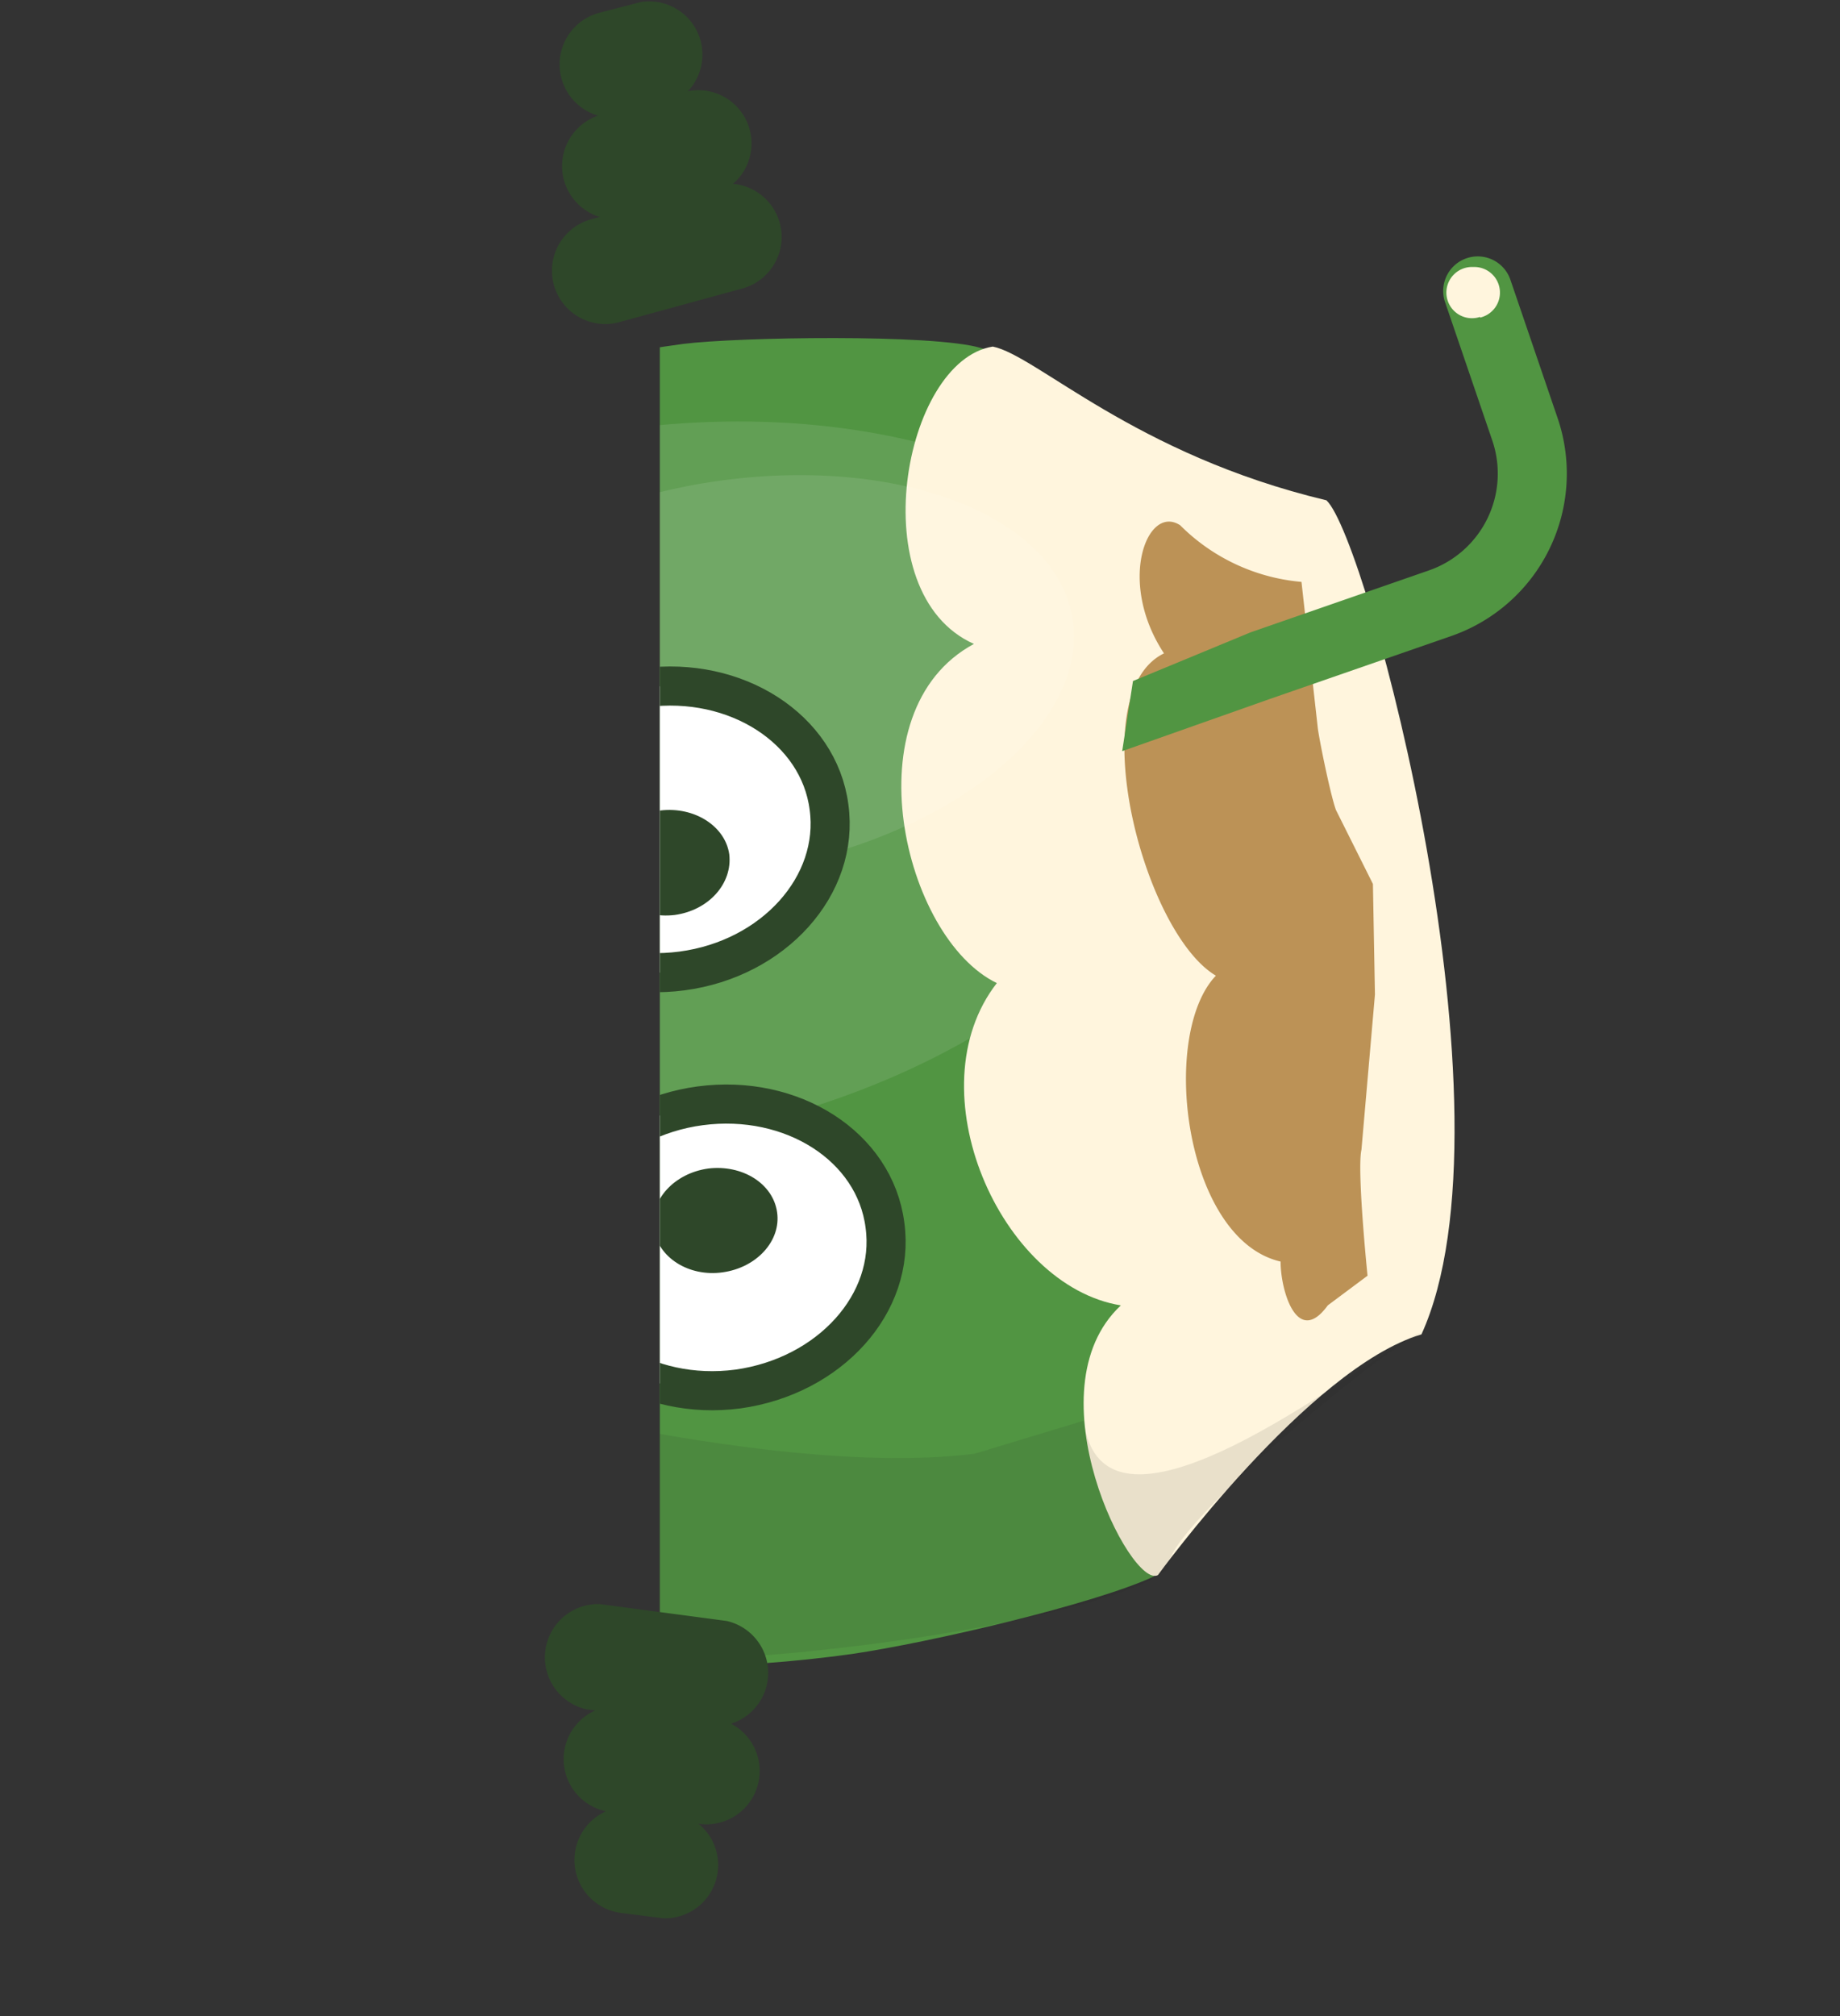 <svg xmlns="http://www.w3.org/2000/svg" xml:space="preserve" fill-rule="evenodd" stroke-linecap="round" stroke-linejoin="round" stroke-miterlimit="1.5" clip-rule="evenodd" viewBox="0 0 273 299">
  <rect x="0" y="0" width="273" height="299" fill="#333333" stroke="none"/>
  <clipPath id="a">
    <path d="M97.9-145.6h134.6v605.9H97.9z"/>
  </clipPath>
  <g clip-path="url(#a)">
    <path fill="#519542" fill-rule="nonzero" d="M126.4 245.3C57.4 254.9-4.9 227.3.3 137c2.5-43 40-77.8 101.1-86 8-1 37-1.5 44.1.6 65.4 19 25.7 182.2 25.7 182.2-8.8 4.1-33.2 9.8-44.8 11.5Z"/>
    <path fill="#fff" fill-opacity=".1" d="M177.5 99c7 28.2-24.3 59-70 68.6-45.5 9.6-88.2-5.4-95.2-33.6-7-28.2 24.4-59 70-68.6 45.6-9.6 88.2 5.5 95.2 33.6Z"/>
    <path fill="#fff5dd" d="M144.5 95.5c-16.8-7.5-10.5-42 2.8-44.1 6.5 1.3 21 16 49.5 22.8 6.1 5.6 28.9 91.2 14.1 123.7-16.8 5-39.1 35.7-39.1 35.7-4 2.2-19-27.4-5.5-40-17.9-2.9-30.7-32-18.4-47.8-13.9-6.7-21.8-40.4-3.4-50.3Z"/>
    <path fill="#bc9256" fill-rule="nonzero" d="M197 193.6c-4.5 6.2-7-2.1-7-6.5-14.3-3.3-18-33.6-9.6-42.4-10.8-6.4-20-41.8-7.7-47.8-7-10.6-2.5-22.2 2.4-19a29 29 0 0 0 18 8.4l2.4 21.5c.1 1.2 1.7 9.2 2.6 12l.1.3 5.5 11 .3 16.4-2 23c-.7 3 .9 18.7.9 18.7l-5.9 4.4Z"/>
    <path fill="#519542" fill-rule="nonzero" d="m166.5 111.4 1.6-10.4 17.4-7.2 26.5-9.2a15.2 15.2 0 0 0 9.4-19.3l-7-20.5a5.1 5.1 0 0 1 9.7-3.3l7 20.5a25.5 25.5 0 0 1-15.7 32.3l-27.1 9.4-21.8 7.7Z"/>
    <path fill="#fff5dd" fill-rule="nonzero" d="M219.6 47a3.8 3.8 0 1 1-1-7.4 3.8 3.8 0 0 1 1 7.5Z"/>
    <path fill="#252525" fill-opacity=".1" fill-rule="nonzero" d="M5.7 185c-.3-.5 43.3 17 43.6 16.1 0 0 60.8 18.8 95.3 14.5l16.2-4.9c3 23.4 45.4-12.2 50-13-7 3.2-39 30.2-37.4 34.9-10 9.2-93.7 20.6-110.6 8.5-26.8-1.4-55-38.4-57.1-56Z"/>
    <path fill="#fff" fill-opacity=".1" fill-rule="nonzero" d="M58.6 108.3C56.6 93 76 76.9 103 71.9c27.7-5 52.7 3.5 56 19.1l.2 1.2c2 15.3-17.5 31.4-44.4 36.4-27.7 5-52.8-3.5-56-19.2l-.2-1.1Z"/>
    <path fill="#fff" stroke="#2e4729" stroke-width="5.8" d="M131.3 181.7c1.6 11.6-8.2 22.4-21.8 24.3-13.6 1.8-25.9-6.1-27.5-17.7-1.5-11.6 8.3-22.5 21.9-24.3 13.6-1.8 25.9 6 27.4 17.7Zm-8.3-62c1.6 11.6-8.2 22.5-21.8 24.3-13.6 1.8-26-6-27.5-17.7-1.5-11.6 8.3-22.5 21.9-24.3 13.6-1.8 25.9 6.1 27.4 17.7Z"/>
    <path fill="#2e4729" d="M108.2 126.7c.5 4.3-3 8.3-8.1 9-5 .6-9.6-2.3-10.2-6.5-.6-4.2 3-8.2 8.1-9 5-.6 9.6 2.3 10.2 6.5Zm7.1 53.1c.6 4.2-3 8.2-8.1 8.9-5 .7-9.6-2.2-10.2-6.5-.6-4.2 3-8.2 8.1-8.9 5-.6 9.6 2.2 10.2 6.5Z"/>
  </g>
  <g fill="#2e4729">
    <path d="m110.1 42.8-18.3 5a7.9 7.9 0 0 1-4-15.3l18.2-5a7.9 7.9 0 0 1 4.1 15.3Z"/>
    <path d="m106.3 28.7-13.6 3.7a7.9 7.9 0 0 1-4.1-15.2l13.6-3.7a7.9 7.9 0 0 1 4.1 15.2Z"/>
    <path d="M99.2 15.5 93 17.2a7.9 7.9 0 0 1-4.1-15.3L95.1.3a7.9 7.9 0 0 1 4 15.2Zm8.6 224.9L89 237.9a7.9 7.9 0 0 0-2 15.6l18.7 2.5a7.9 7.9 0 0 0 2.1-15.6Z"/>
    <path d="m105.9 254.8-14-1.8a7.9 7.9 0 0 0-2.1 15.6l14 1.9a7.9 7.9 0 0 0 2-15.7Z"/>
    <path d="m100.5 268.9-6.3-.9a7.9 7.9 0 0 0-2.1 15.7l6.3.8a7.9 7.9 0 0 0 2-15.6Z"/>
  </g>
  
</svg>
